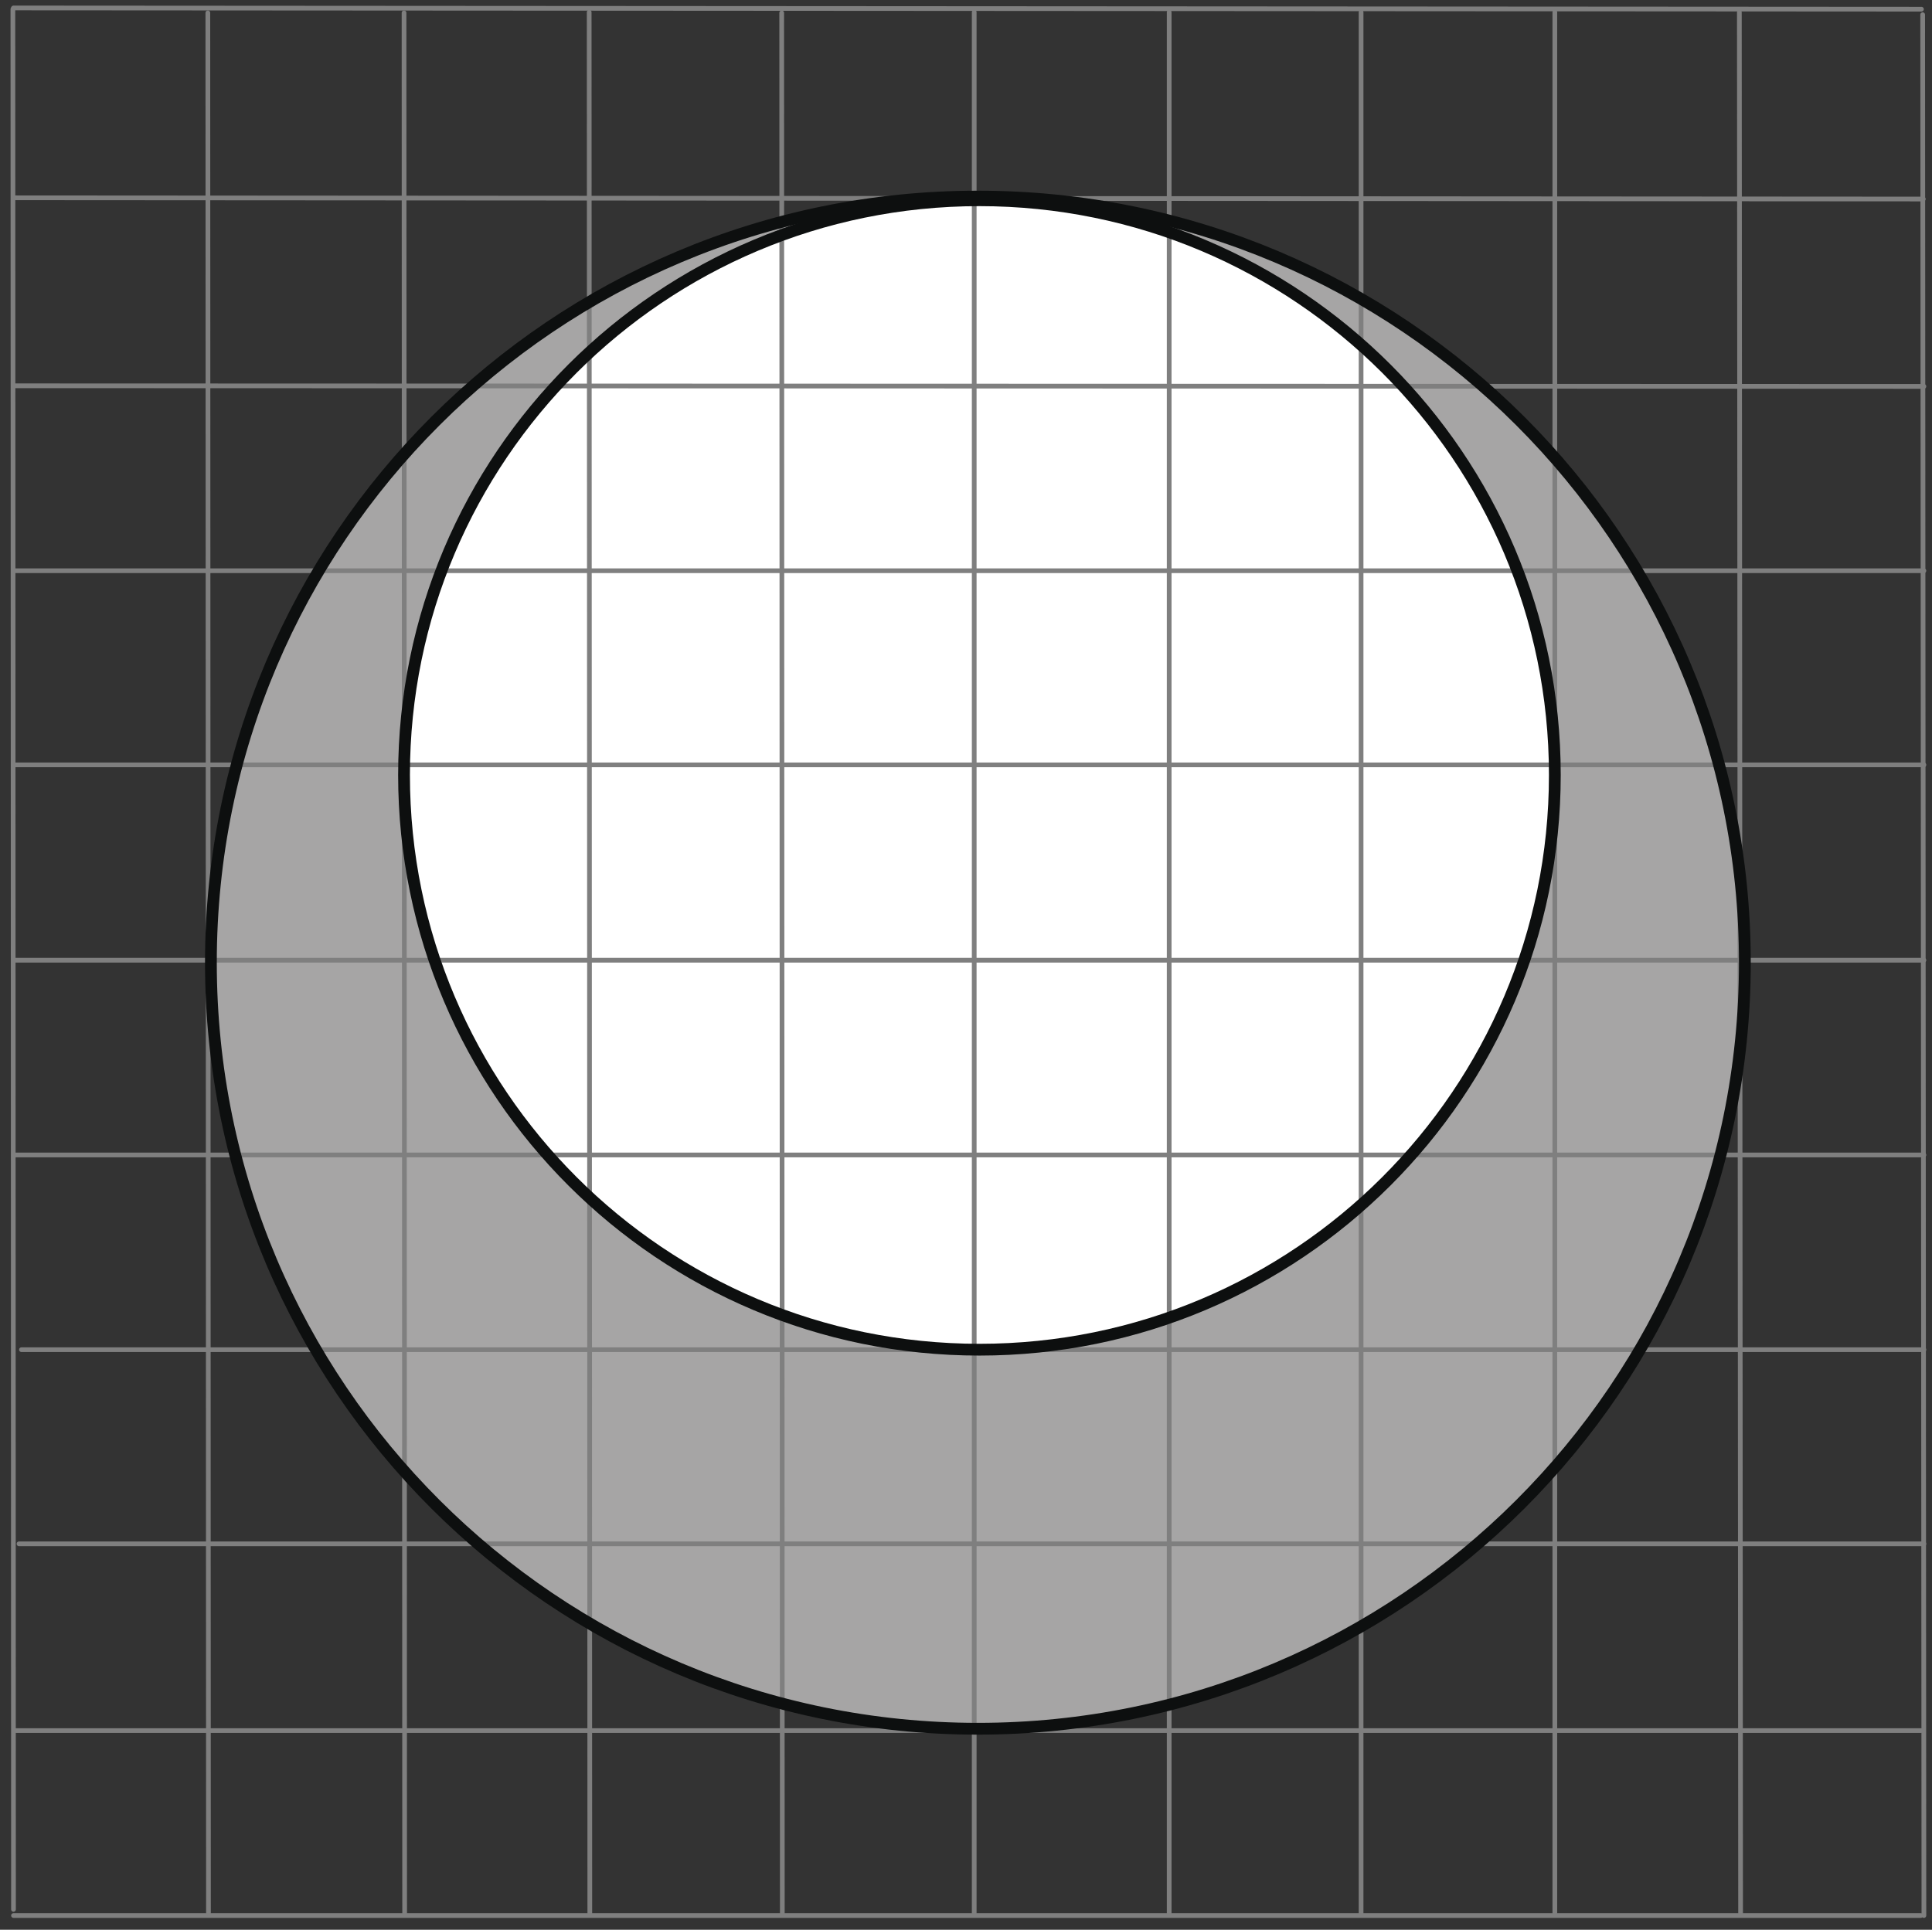 <?xml version="1.0" encoding="UTF-8" standalone="no"?>
<!-- Generator: Adobe Illustrator 16.0.0, SVG Export Plug-In . SVG Version: 6.00 Build 0)  -->

<svg
   xmlns:dc="http://purl.org/dc/elements/1.1/"
   xmlns:cc="http://creativecommons.org/ns#"
   xmlns:rdf="http://www.w3.org/1999/02/22-rdf-syntax-ns#"
   xmlns:svg="http://www.w3.org/2000/svg"
   xmlns="http://www.w3.org/2000/svg"
   xmlns:xlink="http://www.w3.org/1999/xlink"
   xmlns:sodipodi="http://sodipodi.sourceforge.net/DTD/sodipodi-0.dtd"
   xmlns:inkscape="http://www.inkscape.org/namespaces/inkscape"
   version="1.1"
   id="Слой_1"
   x="0px"
   y="0px"
   width="205.02px"
   height="204.829px"
   viewBox="0 0 205.02 204.829"
   enable-background="new 0 0 205.02 204.829"
   xml:space="preserve"
   sodipodi:docname="3.svg"
   inkscape:version="0.92.4 (5da689c313, 2019-01-14)"><rect x="0" y="0" width="205.02" height="204.829" fill="#333333" stroke="none"/><defs
   id="defs14660" /><sodipodi:namedview
   pagecolor="#ffffff"
   bordercolor="#666666"
   borderopacity="1"
   objecttolerance="10"
   gridtolerance="10"
   guidetolerance="10"
   inkscape:pageopacity="0"
   inkscape:pageshadow="2"
   inkscape:window-width="640"
   inkscape:window-height="480"
   id="namedview14658"
   showgrid="false"
   inkscape:zoom="4.6087225"
   inkscape:cx="160.44151"
   inkscape:cy="28.749285"
   inkscape:window-x="0"
   inkscape:window-y="0"
   inkscape:window-maximized="0"
   inkscape:current-layer="Слой_1" />
<g
   id="g14643">
	<g
   id="g14589">
		<defs
   id="defs14582">
			<rect
   id="SVGID_1_"
   width="205.02"
   height="204.829" />
		</defs>
		<clipPath
   id="SVGID_2_">
			<use
   xlink:href="#SVGID_1_"
   overflow="visible"
   id="use14584" />
		</clipPath>
		<g
   clip-path="url(#SVGID_2_)"
   id="g14587">
		</g>
	</g>
	<path
   fill-rule="evenodd"
   clip-rule="evenodd"
   fill="#A6A5A5"
   d="M103.316,20.865c-44.953,0-81.391,36.403-81.391,81.314   c0,44.913,36.438,81.315,81.391,81.315s81.392-36.402,81.392-81.315C184.708,57.269,148.27,20.865,103.316,20.865L103.316,20.865z"
   id="path14591" />
	<path
   fill-rule="evenodd"
   clip-rule="evenodd"
   fill="#FFFFFF"
   d="M103.936,21.255c-33.725,0-61.061,27.311-61.061,61.003   c0,33.692,27.336,61.002,61.061,61.002c33.724,0,61.06-27.311,61.06-61.002C164.995,48.565,137.659,21.255,103.936,21.255   L103.936,21.255z"
   id="path14593" />
	
		<line
   fill="none"
   stroke="#7F7F7F"
   stroke-width="0.5"
   stroke-linecap="round"
   stroke-linejoin="round"
   stroke-miterlimit="8"
   x1="1.432"
   y1="0.845"
   x2="203.9"
   y2="0.975"
   id="line14595" />
	
		<line
   fill="none"
   stroke="#7F7F7F"
   stroke-width="0.5"
   stroke-linecap="round"
   stroke-linejoin="round"
   stroke-miterlimit="8"
   x1="1.627"
   y1="40.949"
   x2="204.161"
   y2="41.015"
   id="line14597" />
	
		<line
   fill="none"
   stroke="#7F7F7F"
   stroke-width="0.5"
   stroke-linecap="round"
   stroke-linejoin="round"
   stroke-miterlimit="8"
   x1="1.627"
   y1="60.58"
   x2="204.161"
   y2="60.58"
   id="line14599" />
	
		<line
   fill="none"
   stroke="#7F7F7F"
   stroke-width="0.5"
   stroke-linecap="round"
   stroke-linejoin="round"
   stroke-miterlimit="8"
   x1="1.691"
   y1="81.185"
   x2="204.161"
   y2="81.185"
   id="line14601" />
	
		<line
   fill="none"
   stroke="#7F7F7F"
   stroke-width="0.5"
   stroke-linecap="round"
   stroke-linejoin="round"
   stroke-miterlimit="8"
   x1="1.627"
   y1="101.92"
   x2="204.161"
   y2="101.92"
   id="line14603" />
	
		<line
   fill="none"
   stroke="#7F7F7F"
   stroke-width="0.5"
   stroke-linecap="round"
   stroke-linejoin="round"
   stroke-miterlimit="8"
   x1="1.627"
   y1="122.59"
   x2="204.161"
   y2="122.59"
   id="line14605" />
	
		<line
   fill="none"
   stroke="#7F7F7F"
   stroke-width="0.5"
   stroke-linecap="round"
   stroke-linejoin="round"
   stroke-miterlimit="8"
   x1="2.277"
   y1="143.26"
   x2="204.161"
   y2="143.26"
   id="line14607" />
	
		<line
   fill="none"
   stroke="#7F7F7F"
   stroke-width="0.5"
   stroke-linecap="round"
   stroke-linejoin="round"
   stroke-miterlimit="8"
   x1="2.018"
   y1="163.866"
   x2="204.161"
   y2="163.866"
   id="line14609" />
	
		<line
   fill="none"
   stroke="#7F7F7F"
   stroke-width="0.5"
   stroke-linecap="round"
   stroke-linejoin="round"
   stroke-miterlimit="8"
   x1="1.562"
   y1="20.995"
   x2="204.097"
   y2="21.125"
   id="line14611" />
	
		<line
   fill="none"
   stroke="#7F7F7F"
   stroke-width="0.5"
   stroke-linecap="round"
   stroke-linejoin="round"
   stroke-miterlimit="8"
   x1="1.691"
   y1="183.69"
   x2="203.836"
   y2="183.69"
   id="line14613" />
	
		<line
   fill="none"
   stroke="#7F7F7F"
   stroke-width="0.5"
   stroke-linecap="round"
   stroke-linejoin="round"
   stroke-miterlimit="8"
   x1="1.432"
   y1="203.319"
   x2="203.836"
   y2="203.319"
   id="line14615" />
	
		<line
   fill="none"
   stroke="#7F7F7F"
   stroke-width="0.5"
   stroke-linecap="round"
   stroke-linejoin="round"
   stroke-miterlimit="8"
   x1="103.382"
   y1="1.3"
   x2="103.382"
   y2="203.061"
   id="line14617" />
	
		<line
   fill="none"
   stroke="#7F7F7F"
   stroke-width="0.5"
   stroke-linecap="round"
   stroke-linejoin="round"
   stroke-miterlimit="8"
   x1="124.071"
   y1="1.3"
   x2="124.071"
   y2="203.061"
   id="line14619" />
	
		<line
   fill="none"
   stroke="#7F7F7F"
   stroke-width="0.5"
   stroke-linecap="round"
   stroke-linejoin="round"
   stroke-miterlimit="8"
   x1="144.435"
   y1="1.3"
   x2="144.435"
   y2="203.061"
   id="line14621" />
	
		<line
   fill="none"
   stroke="#7F7F7F"
   stroke-width="0.5"
   stroke-linecap="round"
   stroke-linejoin="round"
   stroke-miterlimit="8"
   x1="164.995"
   y1="1.3"
   x2="164.995"
   y2="203.061"
   id="line14623" />
	
		<line
   fill="none"
   stroke="#7F7F7F"
   stroke-width="0.5"
   stroke-linecap="round"
   stroke-linejoin="round"
   stroke-miterlimit="8"
   x1="184.577"
   y1="1.3"
   x2="184.708"
   y2="203.061"
   id="line14625" />
	
		<line
   fill="none"
   stroke="#7F7F7F"
   stroke-width="0.5"
   stroke-linecap="round"
   stroke-linejoin="round"
   stroke-miterlimit="8"
   x1="22.056"
   y1="1.365"
   x2="22.121"
   y2="203.061"
   id="line14627" />
	
		<line
   fill="none"
   stroke="#7F7F7F"
   stroke-width="0.5"
   stroke-linecap="round"
   stroke-linejoin="round"
   stroke-miterlimit="8"
   x1="42.875"
   y1="1.365"
   x2="42.94"
   y2="203.061"
   id="line14629" />
	
		<line
   fill="none"
   stroke="#7F7F7F"
   stroke-width="0.5"
   stroke-linecap="round"
   stroke-linejoin="round"
   stroke-miterlimit="8"
   x1="62.523"
   y1="1.3"
   x2="62.589"
   y2="203.061"
   id="line14631" />
	
		<line
   fill="none"
   stroke="#7F7F7F"
   stroke-width="0.5"
   stroke-linecap="round"
   stroke-linejoin="round"
   stroke-miterlimit="8"
   x1="82.952"
   y1="1.365"
   x2="83.018"
   y2="203.061"
   id="line14633" />
	
		<line
   fill="none"
   stroke="#7F7F7F"
   stroke-width="0.5"
   stroke-linecap="round"
   stroke-linejoin="round"
   stroke-miterlimit="8"
   x1="204.03"
   y1="1.56"
   x2="204.161"
   y2="203.319"
   id="line14635" />
	
		<line
   fill="none"
   stroke="#7F7F7F"
   stroke-width="0.5"
   stroke-linecap="round"
   stroke-linejoin="round"
   stroke-miterlimit="8"
   x1="1.367"
   y1="0.975"
   x2="1.432"
   y2="202.67"
   id="line14637" />
	<path
   fill="none"
   stroke="#0D0F0F"
   stroke-width="1.25"
   stroke-linecap="round"
   stroke-linejoin="round"
   stroke-miterlimit="8"
   d="   M103.936,21.255c-33.725,0-61.061,27.311-61.061,61.003c0,33.692,27.336,61.002,61.061,61.002c33.724,0,61.06-27.311,61.06-61.002   C164.995,48.565,137.659,21.255,103.936,21.255L103.936,21.255z"
   id="path14639" />
	<path
   fill="none"
   stroke="#0D0F0F"
   stroke-width="1.25"
   stroke-linecap="round"
   stroke-linejoin="round"
   stroke-miterlimit="8"
   d="   M103.772,20.865c-44.954,0-81.392,36.403-81.392,81.314c0,44.913,36.438,81.315,81.392,81.315c44.953,0,81.39-36.402,81.39-81.315   C185.162,57.269,148.726,20.865,103.772,20.865L103.772,20.865z"
   id="path14641" />
</g>
<g
   id="g14645">
</g>
<g
   id="g14647">
</g>
<g
   id="g14649">
</g>
<g
   id="g14651">
</g>
<g
   id="g14653">
</g>
<g
   id="g14655">
</g>
</svg><!--File created and owned by https://sdamgia.ru. Copying is prohibited. All rights reserved.-->


